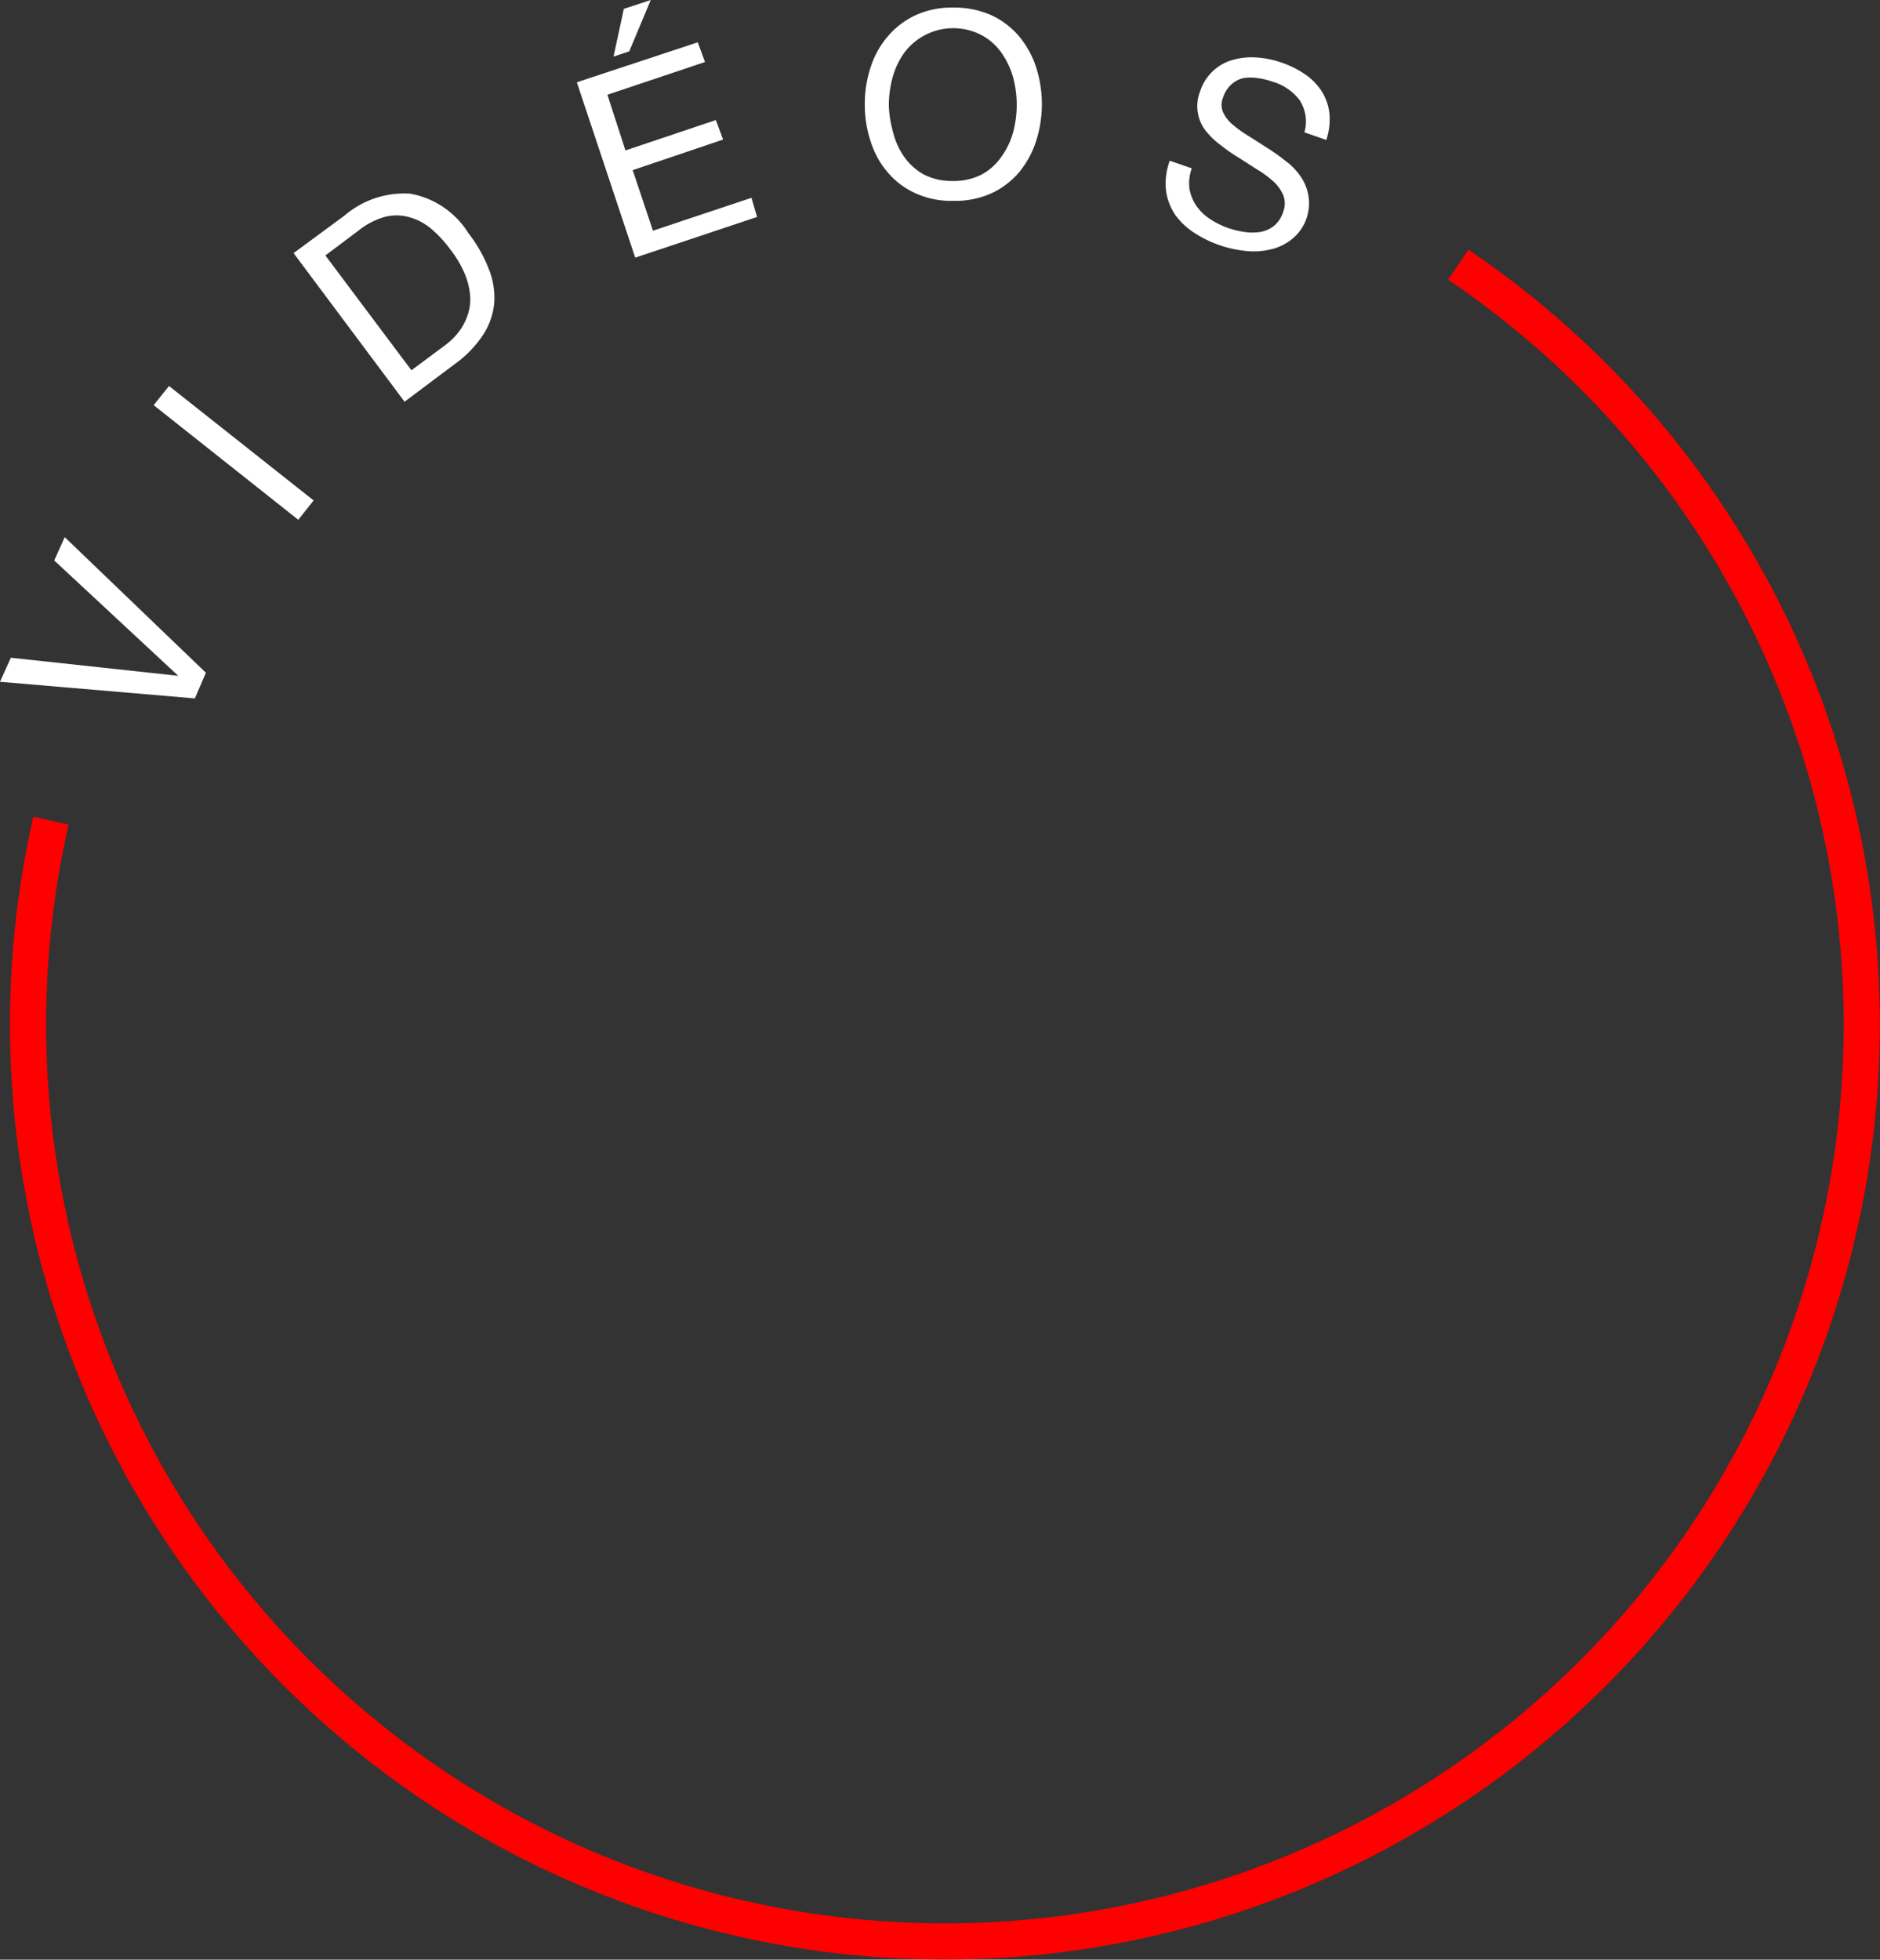 <?xml version="1.0" encoding="UTF-8"?> <svg xmlns="http://www.w3.org/2000/svg" viewBox="0 0 104 108.39"><rect x="0" y="0" width="104" height="108.39" fill="#333333" stroke="none"/> <defs> <style>.cls-1{isolation:isolate;}.cls-2{fill:#fff;}.cls-3{fill:none;stroke:red;stroke-miterlimit:10;stroke-width:2px;}</style> </defs> <g id="Слой_2" data-name="Слой 2"> <g id="Layer_1" data-name="Layer 1"> <g id="Group_611" data-name="Group 611"> <g id="Group_611-2" data-name="Group 611-2"> <g class="cls-1"> <path class="cls-2" d="M10.78,38.63,0,37.71l.6-1.33,9.26,1,0,0L3,31l.58-1.29,7.81,7.5Z"></path> </g> <g class="cls-1"> <path class="cls-2" d="M9.35,21.35l8,6.33-.85,1.07-8-6.34Z"></path> </g> <g class="cls-1"> <path class="cls-2" d="M19.05,11.93a5.08,5.08,0,0,1,3.63-1.22,4.78,4.78,0,0,1,3.22,2.17,7.88,7.88,0,0,1,1.14,2,4.22,4.22,0,0,1,.3,1.88,3.84,3.84,0,0,1-.61,1.75,6.14,6.14,0,0,1-1.55,1.61l-2.8,2.1L16.24,14Zm5.54,7.19a5.09,5.09,0,0,0,.44-.37,3.61,3.61,0,0,0,.48-.58,3.24,3.24,0,0,0,.37-.77,2.72,2.72,0,0,0,.13-1,4,4,0,0,0-.27-1.18,5.86,5.86,0,0,0-.82-1.41,6.54,6.54,0,0,0-1.12-1.2A3.16,3.16,0,0,0,22.59,12a2.54,2.54,0,0,0-1.31,0,4.08,4.08,0,0,0-1.43.74L18,14.13l4.76,6.35Z"></path> </g> <g class="cls-1"> <path class="cls-2" d="M38.6,2.34,39,3.43l-5.4,1.81,1,3.08,5-1.68L40,7.72,35,9.41l1.12,3.35,5.45-1.82L41.88,12l-6.74,2.25-3.23-9.7ZM34.51.49l-.57,2.64.87-.29L36,0Z"></path> </g> <g class="cls-1"> <path class="cls-2" d="M48.15,3.76a4.89,4.89,0,0,1,.93-1.71A4.51,4.51,0,0,1,50.61.86,4.77,4.77,0,0,1,52.74.42a5,5,0,0,1,2.14.44,4.51,4.51,0,0,1,1.53,1.19,5.23,5.23,0,0,1,.92,1.71,6.7,6.7,0,0,1,0,4A5.25,5.25,0,0,1,56.4,9.5a4.49,4.49,0,0,1-1.53,1.18,4.91,4.91,0,0,1-2.13.43,4.78,4.78,0,0,1-2.14-.44,4.37,4.37,0,0,1-1.53-1.18,4.87,4.87,0,0,1-.92-1.71,6.4,6.4,0,0,1-.31-2A6.4,6.4,0,0,1,48.15,3.76ZM49.4,7.3A4.18,4.18,0,0,0,50,8.65a3.32,3.32,0,0,0,1.1,1,3.39,3.39,0,0,0,1.61.36,3.34,3.34,0,0,0,1.6-.36,3.13,3.13,0,0,0,1.1-1,4.2,4.2,0,0,0,.64-1.35,5.91,5.91,0,0,0,0-3,4.4,4.4,0,0,0-.63-1.35,3.15,3.15,0,0,0-1.11-1,3.38,3.38,0,0,0-4.31,1,4.35,4.35,0,0,0-.63,1.36,6,6,0,0,0-.2,1.52A6.12,6.12,0,0,0,49.4,7.3Z"></path> </g> <g class="cls-1"> <path class="cls-2" d="M71.88,5.52a2.89,2.89,0,0,0-1.48-1,4,4,0,0,0-.83-.2,2.58,2.58,0,0,0-.79,0,1.51,1.51,0,0,0-.66.35,1.63,1.63,0,0,0-.46.72,1.05,1.05,0,0,0,0,.82,2,2,0,0,0,.55.7,6.58,6.58,0,0,0,.89.63l1,.64c.35.22.69.46,1,.71a3.58,3.58,0,0,1,.82.83,2.56,2.56,0,0,1,.44,1A2.58,2.58,0,0,1,72.3,12a2.5,2.5,0,0,1-.8,1.2,2.84,2.84,0,0,1-1.19.59,4,4,0,0,1-1.39.09,6.38,6.38,0,0,1-2.85-1,3.92,3.92,0,0,1-1.06-1,3.15,3.15,0,0,1-.51-1.36,3.69,3.69,0,0,1,.21-1.63l1.22.42a2.4,2.4,0,0,0-.13,1.13,2.36,2.36,0,0,0,.38.94,2.75,2.75,0,0,0,.75.73,4.75,4.75,0,0,0,1,.5,5.26,5.26,0,0,0,.91.22,2.87,2.87,0,0,0,.88,0,1.69,1.69,0,0,0,.76-.34,1.65,1.65,0,0,0,.51-.79,1.27,1.27,0,0,0,0-.9,2.2,2.2,0,0,0-.53-.75,5.88,5.88,0,0,0-.89-.66l-1-.64c-.36-.22-.7-.45-1-.69a4.24,4.24,0,0,1-.84-.79,2.15,2.15,0,0,1-.46-1,2.19,2.19,0,0,1,.11-1.19,2.68,2.68,0,0,1,.74-1.17,2.6,2.6,0,0,1,1.09-.6,3.72,3.72,0,0,1,1.3-.13,5.22,5.22,0,0,1,1.35.27,5.41,5.41,0,0,1,1.32.65,3.32,3.32,0,0,1,.93.94,2.88,2.88,0,0,1,.43,1.22,3.58,3.58,0,0,1-.17,1.48l-1.21-.42A2.17,2.17,0,0,0,71.88,5.52Z"></path> </g> <path class="cls-3" d="M80.67,14.64A50.72,50.72,0,1,1,2.82,45.39"></path> </g> </g> </g> </g> </svg> 
